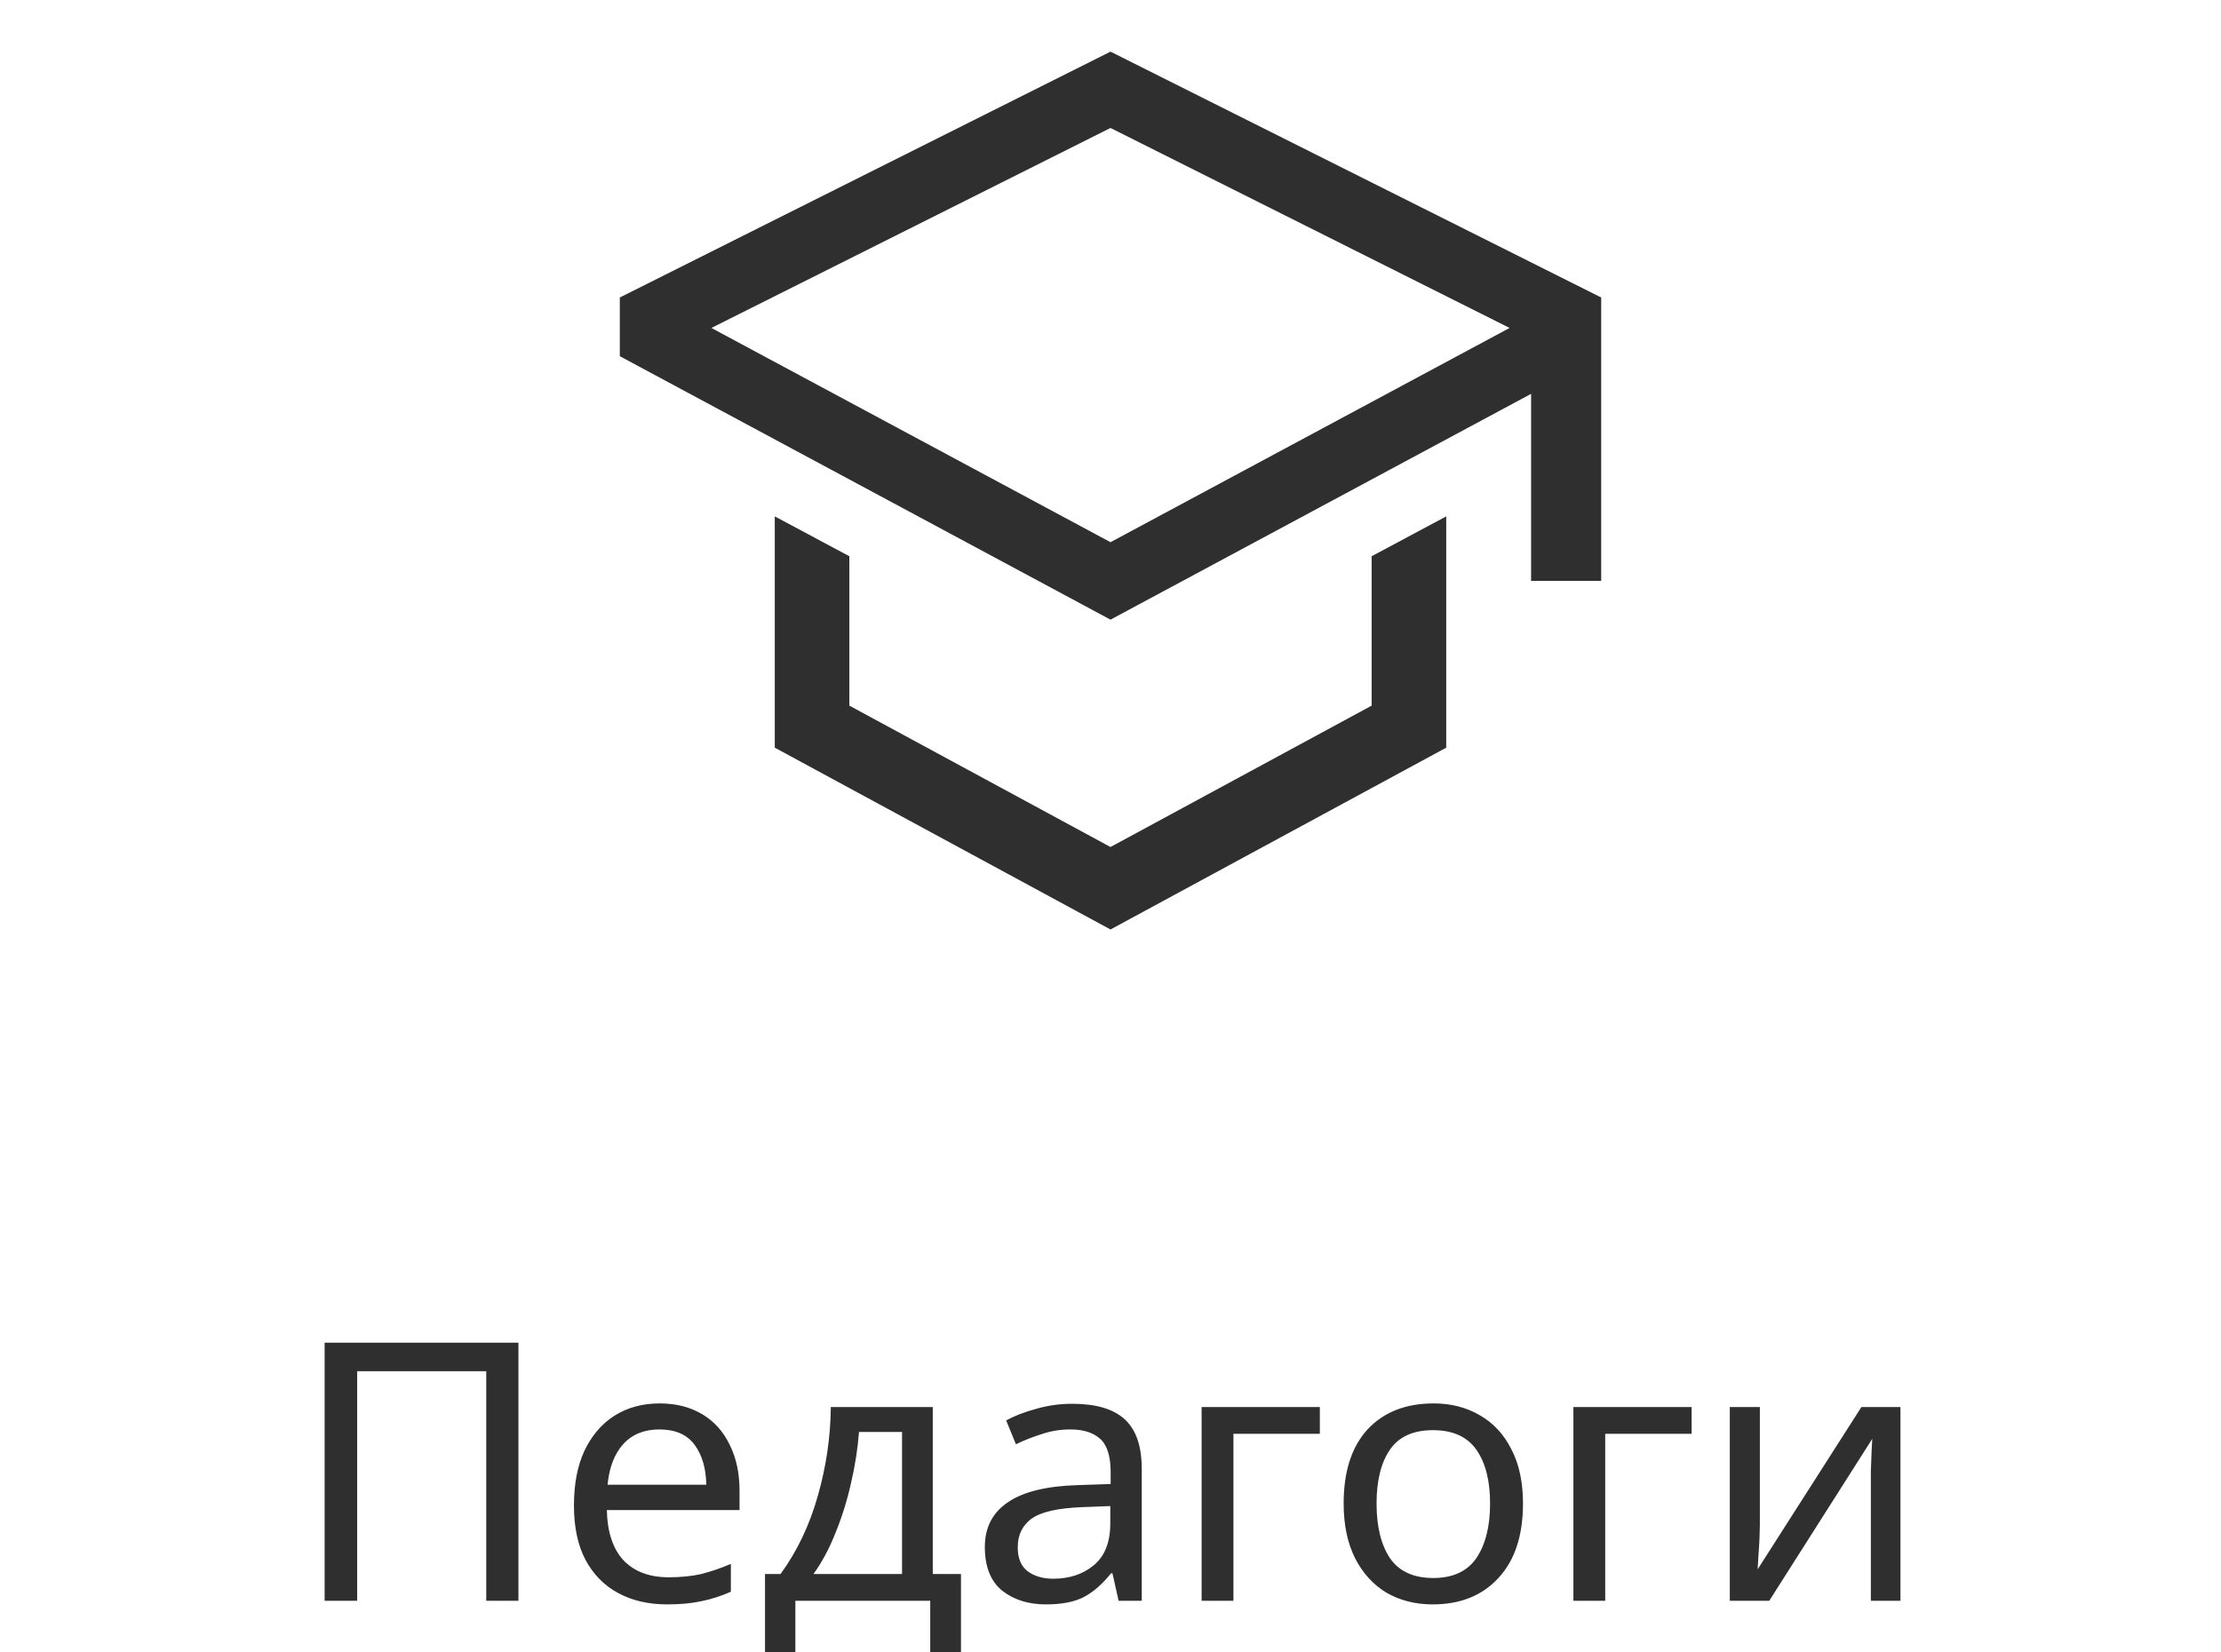 <?xml version="1.0" encoding="UTF-8"?> <svg xmlns="http://www.w3.org/2000/svg" width="43" height="32" viewBox="0 0 43 32" fill="none"> <g clip-path="url(#clip0)"> <path d="M26.556 13.665L21.5 16.403L16.444 13.665V10.772L15 10V14.479L21.5 18L28 14.479V10L26.556 10.772V13.665Z" fill="#2F2F2F"></path> <path d="M21.5 1L12 5.761V6.898L21.5 12L29.643 7.627V11.25H31V5.761L21.5 1ZM28.286 6.856L21.5 10.5L13.773 6.351L21.5 2.478L29.227 6.351L28.286 6.856Z" fill="#2F2F2F"></path> <path d="M6.285 31V26.002H10.037V31H9.414V26.555H6.915V31H6.285ZM12.771 27.178C13.088 27.178 13.363 27.248 13.597 27.388C13.83 27.528 14.007 27.726 14.129 27.983C14.255 28.235 14.318 28.531 14.318 28.872V29.243H11.749C11.758 29.668 11.865 29.992 12.071 30.216C12.281 30.435 12.572 30.545 12.946 30.545C13.184 30.545 13.394 30.524 13.576 30.482C13.762 30.435 13.954 30.37 14.15 30.286V30.825C13.958 30.909 13.769 30.97 13.583 31.007C13.396 31.049 13.174 31.07 12.918 31.07C12.558 31.07 12.243 30.998 11.973 30.853C11.702 30.708 11.49 30.494 11.336 30.209C11.186 29.924 11.112 29.572 11.112 29.152C11.112 28.741 11.179 28.389 11.315 28.095C11.455 27.801 11.648 27.575 11.896 27.416C12.148 27.257 12.439 27.178 12.771 27.178ZM12.764 27.682C12.47 27.682 12.236 27.778 12.064 27.969C11.896 28.156 11.795 28.417 11.763 28.753H13.674C13.669 28.436 13.594 28.179 13.45 27.983C13.305 27.782 13.076 27.682 12.764 27.682ZM18.059 27.248V30.482H18.605V32.302H18.01V31H15.399V32.302H14.811V30.482H15.112C15.434 30.039 15.674 29.535 15.833 28.97C15.996 28.401 16.08 27.827 16.085 27.248H18.059ZM17.464 27.731H16.631C16.607 28.048 16.556 28.377 16.477 28.718C16.402 29.054 16.302 29.376 16.176 29.684C16.054 29.992 15.912 30.258 15.749 30.482H17.464V27.731ZM20.761 27.185C21.218 27.185 21.557 27.285 21.776 27.486C21.995 27.687 22.105 28.006 22.105 28.445V31H21.657L21.538 30.468H21.51C21.347 30.673 21.174 30.825 20.992 30.923C20.81 31.021 20.563 31.07 20.25 31.07C19.91 31.07 19.627 30.981 19.403 30.804C19.179 30.622 19.067 30.34 19.067 29.957C19.067 29.584 19.214 29.297 19.508 29.096C19.802 28.891 20.255 28.779 20.866 28.76L21.503 28.739V28.515C21.503 28.202 21.436 27.985 21.3 27.864C21.165 27.743 20.974 27.682 20.726 27.682C20.53 27.682 20.343 27.712 20.166 27.773C19.989 27.829 19.823 27.894 19.669 27.969L19.48 27.507C19.643 27.418 19.837 27.344 20.061 27.283C20.285 27.218 20.518 27.185 20.761 27.185ZM21.496 29.166L20.943 29.187C20.477 29.206 20.152 29.28 19.97 29.411C19.793 29.542 19.704 29.726 19.704 29.964C19.704 30.174 19.767 30.328 19.893 30.426C20.024 30.524 20.189 30.573 20.39 30.573C20.703 30.573 20.964 30.487 21.174 30.314C21.389 30.137 21.496 29.866 21.496 29.502V29.166ZM25.553 27.248V27.766H23.88V31H23.264V27.248H25.553ZM29.486 29.117C29.486 29.738 29.327 30.218 29.01 30.559C28.697 30.9 28.273 31.07 27.736 31.07C27.405 31.07 27.108 30.995 26.847 30.846C26.59 30.692 26.387 30.47 26.238 30.181C26.089 29.887 26.014 29.532 26.014 29.117C26.014 28.496 26.168 28.018 26.476 27.682C26.789 27.346 27.216 27.178 27.757 27.178C28.093 27.178 28.392 27.255 28.653 27.409C28.914 27.558 29.117 27.778 29.262 28.067C29.411 28.352 29.486 28.702 29.486 29.117ZM26.651 29.117C26.651 29.56 26.737 29.913 26.91 30.174C27.087 30.431 27.367 30.559 27.75 30.559C28.128 30.559 28.406 30.431 28.583 30.174C28.76 29.913 28.849 29.56 28.849 29.117C28.849 28.674 28.76 28.326 28.583 28.074C28.406 27.822 28.126 27.696 27.743 27.696C27.36 27.696 27.083 27.822 26.91 28.074C26.737 28.326 26.651 28.674 26.651 29.117ZM32.751 27.248V27.766H31.078V31H30.462V27.248H32.751ZM34.072 27.248V29.537C34.072 29.598 34.069 29.684 34.065 29.796C34.06 29.903 34.053 30.015 34.044 30.132C34.039 30.244 34.034 30.33 34.029 30.391L36.038 27.248H36.794V31H36.221V28.788C36.221 28.713 36.221 28.615 36.221 28.494C36.225 28.373 36.23 28.254 36.234 28.137C36.239 28.016 36.244 27.925 36.248 27.864L34.254 31H33.49V27.248H34.072Z" fill="#2F2F2F"></path> </g> <defs> <clipPath id="clip0"> <rect width="43" height="32" fill="white"></rect> </clipPath> </defs> </svg> 
